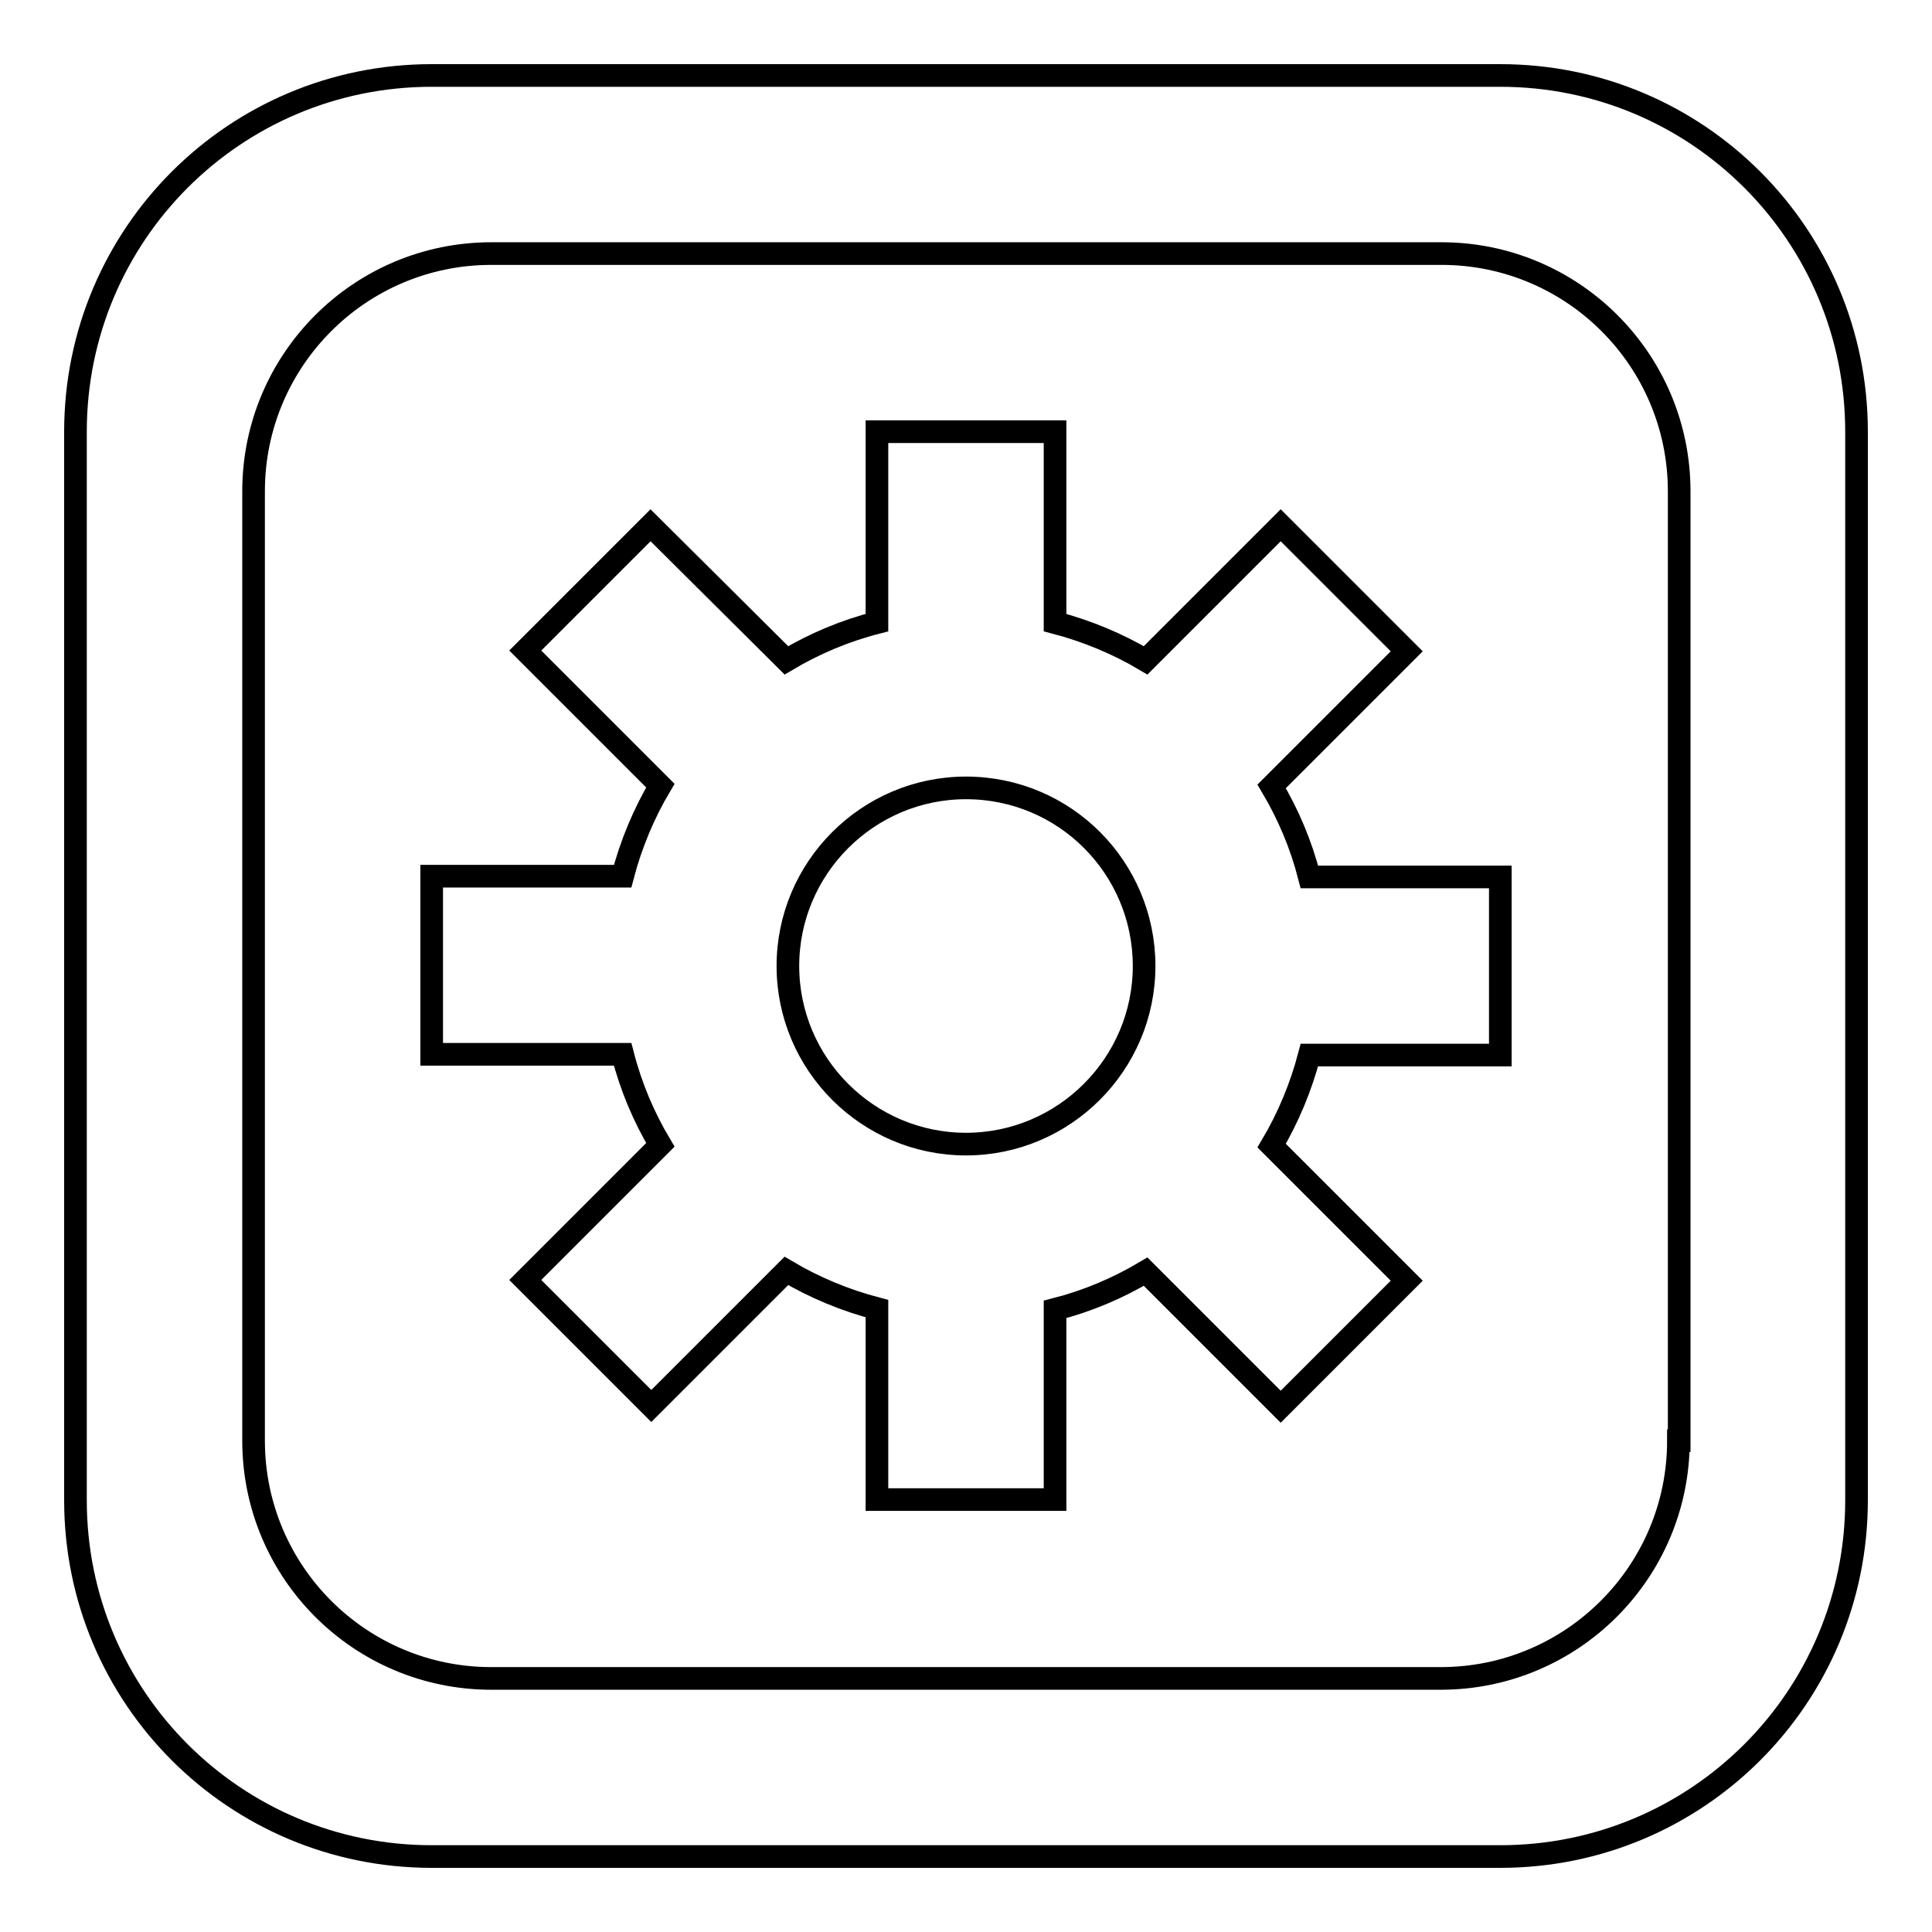 <?xml version="1.0" encoding="utf-8"?>
<!-- Svg Vector Icons : http://www.onlinewebfonts.com/icon -->
<!DOCTYPE svg PUBLIC "-//W3C//DTD SVG 1.1//EN" "http://www.w3.org/Graphics/SVG/1.1/DTD/svg11.dtd">
<svg version="1.1" xmlns="http://www.w3.org/2000/svg" xmlns:xlink="http://www.w3.org/1999/xlink" x="0px" y="0px" viewBox="0 0 256 256" enable-background="new 0 0 256 256" xml:space="preserve">
<g><g><path stroke-width="3" fill-opacity="0" stroke="#000000"  d="M198.8,10H57.2C31.1,10,10,31.1,10,57.2v141.6c0,26.1,21.1,47.2,47.2,47.2h141.6c26.1,0,47.2-21.1,47.2-47.2V57.2C246,31.1,224.9,10,198.8,10z M222.4,190.9c0,17.4-14.1,31.5-31.5,31.5H65.1c-17.4,0-31.5-14.1-31.5-31.5V65.1c0-17.4,14.1-31.5,31.5-31.5h125.9c17.4,0,31.5,14.1,31.5,31.5V190.9L222.4,190.9z M168.5,104.2l17.9-17.9l-16.7-16.7l-17.9,17.9c-3.7-2.2-7.8-3.9-12-5V57.2h-23.6v25.3c-4.3,1.1-8.3,2.8-12,5L86.2,69.6L69.6,86.2l17.9,17.9c-2.2,3.7-3.9,7.8-5,12H57.2v23.6h25.3c1.1,4.3,2.8,8.3,5,12l-17.9,17.9l16.7,16.7l17.9-17.9c3.7,2.2,7.8,3.9,12,5v25.3h23.6v-25.2c4.3-1.1,8.3-2.8,12-5l17.9,17.9l16.7-16.7l-17.9-17.9c2.2-3.7,3.9-7.8,5-12h25.3v-23.6h-25.3C172.4,111.9,170.7,107.9,168.5,104.2z M128,151.6c-13,0-23.6-10.6-23.6-23.6c0-13,10.6-23.6,23.6-23.6c13.1,0,23.6,10.6,23.6,23.6C151.6,141,141,151.6,128,151.6z"/></g></g>
</svg>